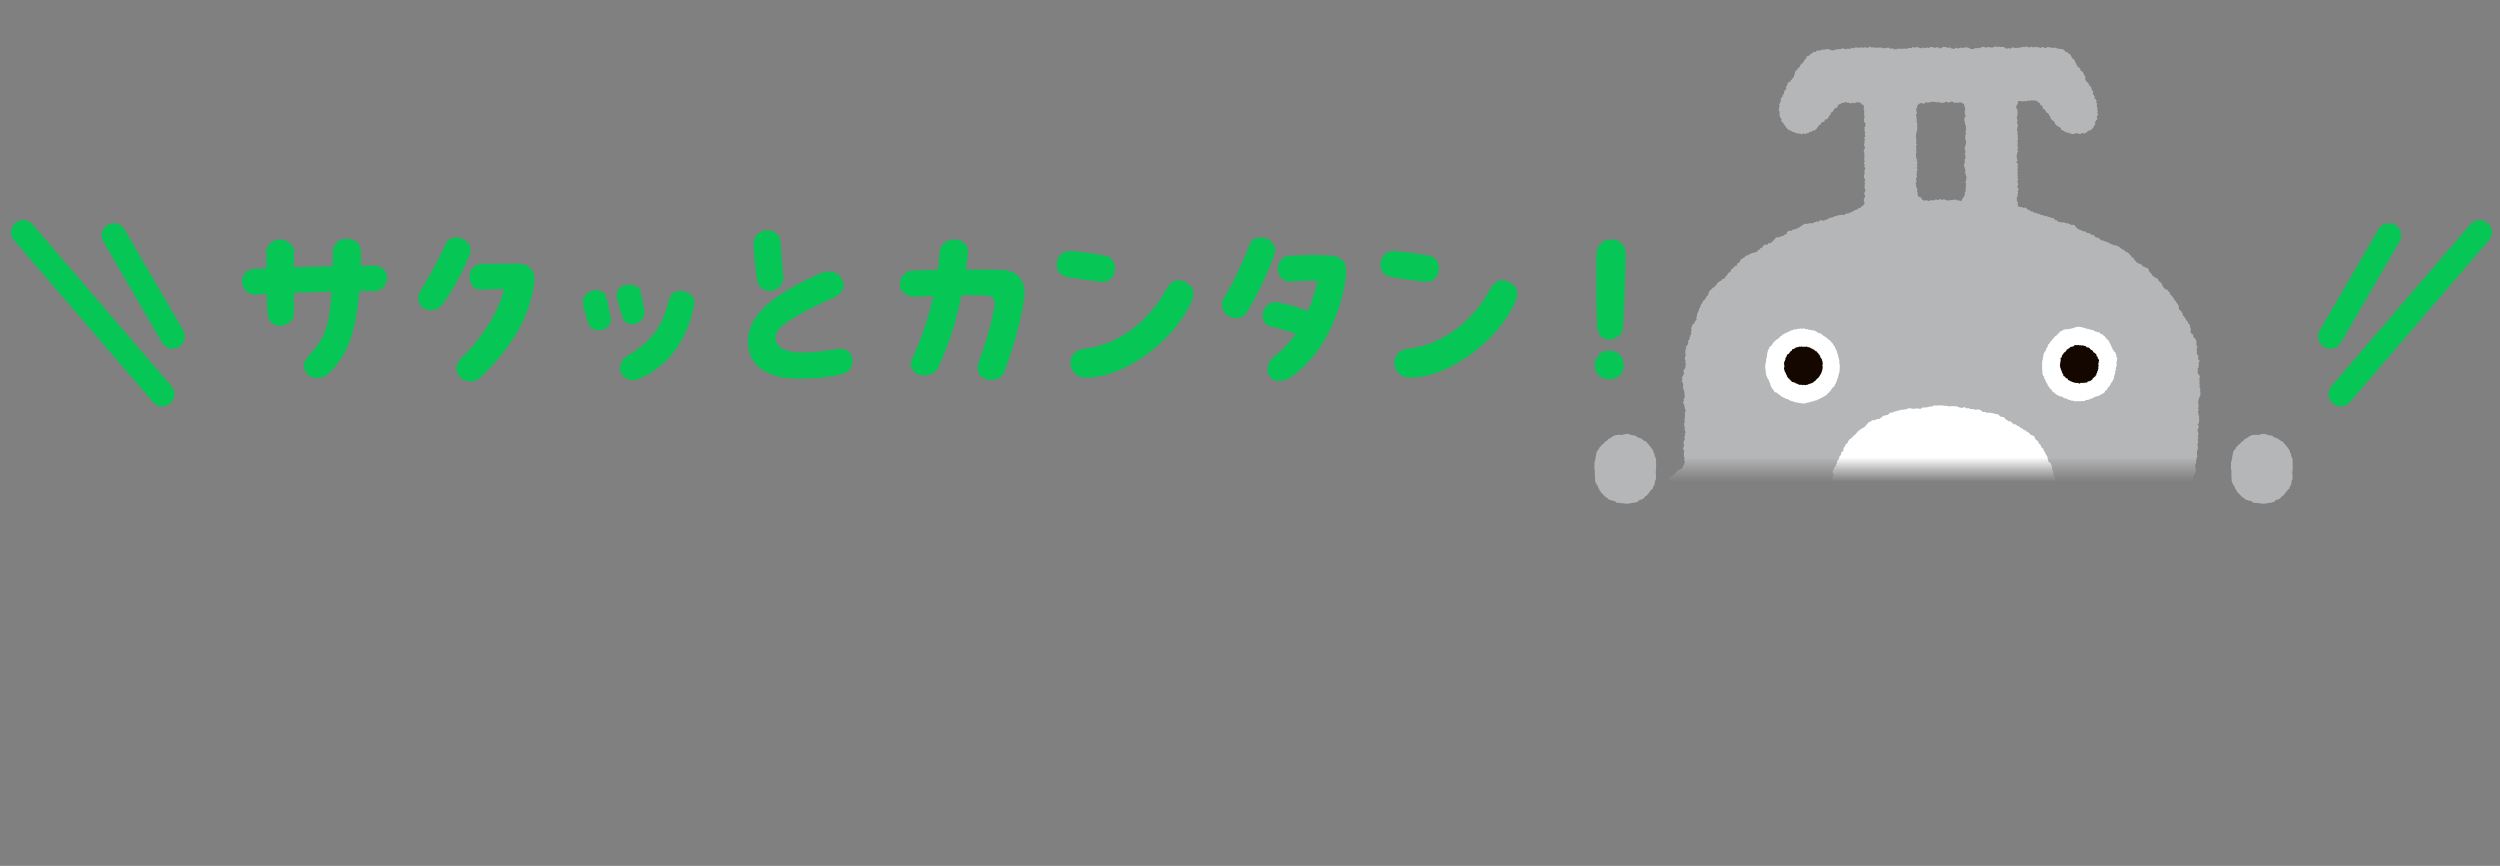 <svg width="205" height="71" viewBox="0 0 205 71" fill="none" xmlns="http://www.w3.org/2000/svg"><rect x="0" y="0" width="205" height="71" fill="#808080" stroke="none"/><path stroke="#06C755" stroke-width="2" stroke-linecap="round" d="M1.909 19.047l11.396 13.272M9.343 19.302l4.812 8.29"/><path d="M30.721 21.782c.544 0 1.024.416 1.024.976 0 .544-.432 1.104-.96 1.104-.448 0-.896 0-1.328.016l-.096 1.008c-.304 2.608-.976 4.432-2.512 5.824a1.271 1.271 0 01-.816.288c-.384 0-.768-.16-.928-.432-.288-.496-.224-.896.16-1.328 1.056-1.184 1.616-2 1.824-4.144.032-.336.064-.736.08-1.184l-3.072.096c0 .608 0 1.136.016 1.648.016.576-.544 1.056-1.152 1.056-.56 0-.992-.4-1.024-.992a52.456 52.456 0 01-.064-1.616l-1.008.048c-.512.032-1.024-.48-1.024-1.104 0-.528.448-.96.96-.992l1.04-.048v-1.328c0-.56.528-1.04 1.104-1.04.608 0 1.168.48 1.168 1.04 0 .448-.016.864-.016 1.248 1.056-.048 2.112-.064 3.168-.096.016-.368.016-.768.032-1.168.016-.608.432-1.088 1.136-1.088.592 0 1.168.416 1.168.976 0 .416 0 .832-.016 1.248.368-.016.752-.016 1.136-.016zm5.792-1.712c.144-.416.512-.592.896-.592.688 0 1.44.592 1.088 1.472-.32.816-1.264 2.752-2.256 4.064-.32.416-1.088.576-1.536.24a.964.964 0 01-.4-.8c0-.224.064-.448.192-.64.8-1.296 1.648-2.88 2.016-3.744zm6.144 1.568c.576.016 1.168.384 1.168 1.264 0 .096 0 .208-.016.32-.32 2.336-1.44 4.896-4.464 7.776-.176.176-.464.272-.752.272-.384 0-.784-.16-.992-.496-.288-.464-.192-.976.192-1.36 2.016-2.032 3.056-3.872 3.552-5.712-.592 0-1.12.032-1.808.048-.656.016-1.024-.368-1.024-1.12 0-.544.416-.992 1.024-.992 1.136 0 1.984-.032 3.12 0zm9.536 4.88c-.48.144-.928.096-1.152-.544-.24-.672-.32-1.024-.432-1.504-.128-.528.144-.96.592-1.072.128-.032.256-.048.384-.048.432 0 .864.16.928.528.112.528.208.928.32 1.52.096.48-.176.976-.64 1.12zm-2.752.512c-.544.144-1.04-.016-1.2-.528a19.06 19.06 0 01-.432-1.52c-.016-.064-.016-.144-.016-.208 0-.432.304-.784.72-.928.48-.144 1.072-.016 1.216.56.144.608.192.944.352 1.6.112.48-.256.928-.64 1.024zm2.848 4.08a.814.814 0 01-.352.064c-.368 0-.8-.192-.992-.544-.256-.464 0-1.152.464-1.424 2.416-1.44 2.912-2.704 3.472-4.672.144-.496.48-.736 1.152-.656.48.064.912.464.912.928 0 .048 0 .096-.016.144-.48 2.448-1.696 4.928-4.64 6.16zm9.76-8.32c-.096-.736-.24-1.984-.256-2.784 0-.736.576-1.12 1.152-1.12.512 0 1.04.336 1.072 1.024.048.88.128 1.856.208 2.688.08.768-.512 1.248-1.088 1.264-.496 0-.992-.32-1.088-1.072zm3.056 8.256c-2.192-.08-3.776-1.056-3.776-3.056 0-2.512 2.928-4.24 5.952-5.568.736-.304 1.312-.192 1.712.384.416.608.096 1.28-.576 1.568-2.064.912-3.76 1.872-4.336 2.4-.336.304-.48.656-.48.976 0 .576.608 1.072 1.744 1.136.88.048 1.84-.016 3.232-.256.768-.144 1.184.24 1.296.704.016.096.032.192.032.288 0 .448-.256.88-.848 1.056-1.04.272-2.304.368-3.44.368h-.512zm17.024-8.912c1.168.032 1.888.688 1.888 1.92 0 .128-.016.272-.032.416-.32 2.208-1.024 4.336-1.584 5.92-.16.464-.576.768-1.088.768-.192 0-.4-.032-.608-.128-.576-.24-.656-.88-.384-1.568.544-1.392.992-2.992 1.216-4.304.096-.576-.048-.912-.72-.928-.656-.016-1.312-.016-1.984-.016-.496 2.544-1.136 4.224-1.888 5.904-.24.56-.976.784-1.552.624-.56-.16-.848-.8-.64-1.216.8-1.76 1.392-3.488 1.776-5.248l-1.552.048c-.608.016-1.184-.432-1.184-.96 0-.736.528-1.168 1.056-1.184l2.048-.048c.064-.464.112-.928.144-1.408.048-.656.528-1.088 1.2-1.088.64 0 1.216.4 1.12 1.2-.048.448-.112.864-.16 1.264 1.008 0 1.984.016 2.928.032zm7.968.96c-.816-.096-1.856-.272-2.336-.336-.688-.08-1.104-.4-1.104-1.008 0-.704.384-1.152 1.088-1.152.528 0 2.064.208 2.864.368.624.112.912.672.784 1.328-.112.56-.528.896-1.296.8zm-1.024 7.872c-.8 0-1.2-.496-1.28-1.056-.112-.736.464-1.248 1.088-1.312 2.848-.304 5.296-2.256 6.688-4.768.464-.832.992-1.088 1.76-.624.336.208.528.496.528.864 0 .192-.048.4-.144.624-1.264 3.024-5.328 6.272-8.64 6.272zm14.768-11.408c.528.176.848.736.672 1.264a25.388 25.388 0 01-2.32 4.864c-.16.256-.48.4-.8.4a1.24 1.24 0 01-.8-.272 1.101 1.101 0 01-.384-.832c0-.208.064-.432.192-.64.752-1.136 1.536-2.96 2.08-4.304.16-.4.464-.56.848-.56.16 0 .336.032.512.08zm5.2 1.392c.88.048 1.344.496 1.344 1.216 0 .688-.112 1.232-.32 2.08-.592 2.448-1.952 5.152-4.24 6.688a1.609 1.609 0 01-.928.304c-.32 0-.608-.112-.768-.352-.336-.448-.224-1.12.304-1.616a8.505 8.505 0 001.824-1.904c-.768-.256-1.248-.4-2.048-.608-.48-.128-.672-.48-.672-.864 0-.608.544-1.264 1.248-1.104 1.024.224 1.68.416 2.48.704.304-.752.56-1.568.784-2.464a26.25 26.25 0 00-2.208.048c-.704.032-1.056-.512-1.056-1.056 0-.48.288-.976.896-1.024 1.392-.128 2.336-.096 3.36-.048zm7.616 2.144c-.816-.096-1.856-.272-2.336-.336-.688-.08-1.104-.4-1.104-1.008 0-.704.384-1.152 1.088-1.152.528 0 2.064.208 2.864.368.624.112.912.672.784 1.328-.112.56-.528.896-1.296.8zm-1.024 7.872c-.8 0-1.2-.496-1.28-1.056-.112-.736.464-1.248 1.088-1.312 2.848-.304 5.296-2.256 6.688-4.768.464-.832.992-1.088 1.76-.624.336.208.528.496.528.864 0 .192-.048.4-.144.624-1.264 3.024-5.328 6.272-8.64 6.272zm17.44-4.016c-.032.496-.592.896-1.136.896-.464 0-.928-.32-.976-1.152-.064-1.264-.096-4.912-.032-5.968.048-.72.624-1.088 1.184-1.088.592 0 1.168.384 1.184 1.12 0 1.344-.128 4.928-.224 6.192zm-1.104 4.144c-.864 0-1.2-.608-1.2-1.136 0-.688.496-1.2 1.2-1.2.752 0 1.168.512 1.168 1.2 0 .672-.4 1.136-1.168 1.136z" fill="#06C755"/><path stroke="#06C755" stroke-width="2" stroke-linecap="round" d="M203.333 19.047l-11.395 13.272m3.962-13.017l-4.813 8.29"/><g clip-path="url(#clip0_796_27048)"><mask id="a" style="mask-type:luminance" maskUnits="userSpaceOnUse" x="130" y="0" width="58" height="39"><path d="M188 .073h-57.636v38.37H188V.073z" fill="#fff"/></mask><g mask="url(#a)"><path d="M140.808 36.212l-.212-.131-.241-.082-.214-.116-.221-.114-.222-.122-.243-.069-.255.042-.258.013-.205.148-.081.219-.039.229.005.233-.055.225-.076.222-.035.23-.047.225-.061.226-.024.236-.164.178-.131.166-.108.248-.237.104-.198.148-.149.202-.215.129-.202.141-.116.243-.217.124-.214.125-.21.136-.206.138-.12.237-.267.067-.136.22-.208.132-.199.145-.121.237-.184.163-.19.159-.182.163-.214.132-.238.102-.2.146-.106.25-.152.2-.246.098-.183.166-.14.209-.263.084-.165.184-.133.219-.208.141-.153.199-.224.126-.142.201-.162.183-.079.252-.147.19-.185.163-.092.232-.178.172-.215.155-.038.26-.186.181.003.268-.183.192-.032.25-.089.232.064.256-.043.237.024.24.067.231.037.235.106.213-.013.263.094.231.134.208.206.146.157.194.266.047.21.11.2.13.188.179.246.046.247.06.244-.082.255.037.239-.074.208-.167.257.006.225-.107.248-.036.244-.053.219-.117.209-.137.244-.058.203-.147.205-.142.232-.088.238-.076.178-.186.255-.056.227-.1.206-.137.201-.14.172-.195.243-.072.204-.142.239-.085.174-.182.188-.164.198-.142.227-.11.168-.222.227-.149.252-.117.233-.143.205-.114.215.127.091.226.117.206.091.214.136.194.134.198.096.215.151.176.183.126.162.213.262.029.198-.183.205-.114.206-.12.15-.188.207-.135.084-.237.211-.139.104-.22.101-.22.154-.184.096-.22.167-.188.094-.222.073-.228.071-.23.122-.212.047-.237.027-.242.108-.22-.001-.245.076-.23.038-.236v-.24l.153-.223-.048-.247-.001-.24.024-.238-.003-.24-.052-.237.026-.241-.006-.242-.076-.228-.043-.234-.047-.234.007-.246-.146-.208.029-.26-.142-.206-.118-.208-.093-.221-.145-.192-.051-.24-.187-.17-.013-.263-.096-.227-.245-.125-.14-.188-.111-.215-.082-.24-.259-.095-.08-.248-.133-.206-.208-.132-.17-.169-.196-.14-.173-.166z" fill="#B5B6B7"/><path d="M180.334 34.171l-.044-.11-.004-.115-.034-.113-.016-.118.075-.123-.092-.114.076-.118-.025-.128.003-.12-.018-.126.007-.124.03-.118.031-.116.062-.115.038-.117.02-.123-.024-.134-.009-.132.022-.134-.08-.13.026-.134-.009-.126-.028-.128.041-.126-.047-.128.043-.127.007-.137-.078-.115-.085-.112-.022-.132.047-.138-.056-.123.103-.1-.018-.13.044-.114-.052-.116.098-.113-.034-.119-.11-.092.05-.144-.023-.12-.065-.111-.065-.125.028-.133-.015-.131.01-.132.055-.13-.098-.11.007-.135.001-.135-.025-.128-.056-.122-.129-.08-.04-.13-.025-.14-.133-.076-.087-.111.033-.15-.002-.131-.055-.124-.001-.132-.069-.111-.087-.086-.04-.14-.106-.086-.056-.127-.077-.107-.071-.1-.097-.091-.003-.146-.081-.1-.051-.116-.121-.08-.075-.105.023-.152-.053-.118-.061-.112-.09-.098-.044-.122-.111-.089-.059-.115-.071-.1-.056-.11-.094-.092-.106-.076-.008-.168-.135-.054-.05-.13-.135-.043-.112-.072-.082-.097-.079-.106-.046-.122-.04-.126-.134-.076-.084-.103-.067-.097-.061-.119-.148-.015-.086-.108-.127-.044-.071-.122-.077-.102-.103-.087-.063-.116-.043-.13-.088-.11-.139-.035-.114-.067-.131-.03-.078-.132-.111-.058-.12-.05-.134-.04-.087-.091-.084-.104-.103-.078-.036-.143-.15-.047-.057-.124-.1-.09-.081-.104-.096-.088-.127-.035-.104-.083-.094-.095-.126-.038-.099-.082-.103-.08-.103-.073-.123-.053-.125-.043-.138-.001-.113-.072-.13-.026-.108-.093-.125-.038-.117-.048-.125-.035-.113-.065-.133-.017-.117-.06-.098-.086-.095-.091h-.147l-.121-.05-.066-.147-.131-.026-.136-.012-.079-.128-.142-.004-.125-.033-.097-.102-.13-.015-.133-.01-.105-.093-.124-.035-.123-.04-.092-.083-.088-.089-.073-.108-.1-.09-.162.043-.118-.063-.121-.058-.128-.04-.141.005-.107-.084-.134.022-.127-.015-.122-.025-.135-.02-.069-.131-.136.008-.08-.09-.08-.097-.138.011-.095-.062-.123-.021-.126-.035-.113-.081-.147.059-.105-.12-.147.022-.119-.08-.128-.045-.139-.012-.089-.087-.142.024-.079-.108-.135.01-.093-.077-.1-.063-.121-.021-.073-.122-.118-.051-.148.043-.107-.094-.135.018-.125-.03-.074-.101-.008-.126.016-.134-.096-.127.007-.13-.02-.128.065-.03.003-.03.005-.119.02-.12.025-.118-.034-.125.072-.123-.023-.113-.1-.112.076-.118.014-.12-.038-.12-.034-.121.102-.117-.089-.124.028-.12-.021-.118.035-.136-.051-.107.062-.11-.079-.108.071-.112-.034-.132.02-.142-.022-.133-.096-.04-.002-.055.113-.116-.058-.13-.016-.124-.028-.122.056-.09-.017-.1.041-.104.065-.108-.093-.119.102-.108-.067-.112.012-.12-.023-.118.053-.125-.071-.119.071-.123-.02-.121.003-.12-.003-.123-.031-.119.023-.122-.054-.116-.003-.117.041-.115-.007-.12.054-.123-.076-.115-.011-.11.044-.11-.028-.108-.019-.113-.027-.106.079-.104-.023-.107.02-.134-.002-.134-.033-.134-.075-.127-.001-.136.07-.125.073-.114-.025-.157.148-.028.18.017.107.006.104-.015.109.004h.114l.119-.06.137.035.125-.059.13.028h.13l.127.024.109.074.089.074.114.066.024.14.143.052.051.103.003.142.146.039.051.103.07.092.062.1.121.046.053.114.045.095.089.066-.003.138.085.086.084.08.106.067.062.096.043.119.08.085.078.088.116.045.087.065.096.057.033.13.105.043.104.065.104.057.1.072h.126l.112.046.114.039.117.034.12.015.121-.044.12-.049.115.037.119.03.125.015.114-.103.134.073.115-.052.119-.035.081-.111.104-.058.142-.004.076-.099.097-.08.078-.093.023-.125.123-.078-.039-.148.049-.113.051-.112.118-.095-.073-.146.041-.118.092-.112-.092-.13.05-.123-.045-.12.012-.125-.025-.12-.04-.117.048-.14-.079-.106.024-.138-.061-.113-.12-.084.047-.157-.093-.093-.075-.102.03-.13-.024-.119-.11-.085V7.25l-.038-.117-.098-.083-.084-.085-.017-.126-.103-.076-.078-.084-.077-.105-.037-.14.035-.147-.082-.1-.068-.104-.037-.124-.074-.103-.139-.051-.019-.143-.066-.107-.138-.04-.054-.116-.061-.098-.043-.115-.055-.108-.057-.108-.059-.103-.118-.065-.052-.108-.066-.105-.053-.117-.115-.054-.082-.091-.093-.08-.143-.004-.054-.145-.113-.052-.131-.011-.117-.03-.123-.01-.117-.02-.111-.065h-.123l-.122.032-.12-.047-.124-.005-.121-.025-.112.014-.103.054-.109.02-.084-.094-.098-.01-.114.083-.108-.03-.113-.04-.111.014-.109-.056-.12.083-.101-.041-.121-.043-.125.078-.123-.021-.122-.086-.109.096-.115-.086-.099.09-.121-.043-.136.08-.138-.032-.125.064-.125-.04-.127-.022-.129-.002-.109.076-.028.046-.103-.084-.128.06-.112-.022-.157-.114-.141-.008-.142.008-.137-.04-.116.064-.113-.091-.113.034-.111.054-.109.027-.117-.02-.114-.01-.117-.032-.116.065-.118-.032-.12-.027-.119-.006-.107.065-.109.046-.122-.027-.111.03-.119-.015-.115.083-.116-.003-.126-.024-.008.027-.104-.078-.114-.052-.127-.016-.125.018-.124.02-.119.013-.123-.029-.118.061-.122.006-.127-.071-.115.1-.119.02-.014-.046-.119.004-.107-.096-.133.046-.122-.032-.123-.03-.127-.014-.125.016-.123.094-.139.003-.128-.1-.143.028-.139.052-.118-.083-.116-.005-.109.017-.125.073-.127-.063-.126.074-.127-.033-.118-.027-.109.08-.115-.048-.111-.027-.119-.057-.124.052-.121.005-.126-.045-.109.11-.13-.038-.114.024-.122.05-.123-.009-.123-.011-.133.041-.143-.044-.136.043-.103-.053-.085.087-.069-.024-.125.026-.099-.11-.13.058-.113-.037-.109-.067-.12.018-.12.038-.114-.027-.112.048-.131-.088-.142.015-.121-.004-.134.01-.133.008-.124-.064-.109.064-.101-.073-.114-.016-.118.102-.113-.02-.115-.058-.111.08-.114-.06-.115.023-.109.013-.127-.002-.125-.003-.141-.004-.131.072-.148-.068-.095.108-.111-.004-.049-.024-.033-.007-.114.04-.11.017-.108-.054-.14-.015-.135.069-.139-.018-.113.05-.12-.027-.137.074-.146.021-.152-.041-.121-.035-.119-.051-.13.032-.125.03-.123-.005-.123.02-.114.056-.122.01-.138-.027-.088.12-.13.013-.126.026-.079.111-.13.025-.062.126-.126.041-.123.054-.018.15-.108.072-.067.105-.048.114-.095.088-.052.06-.095.078-.049.128-.075.104-.118.065-.036.132-.133.07-.046.123-.026.128-.048.12-.021.133-.101.089-.068.116-.103.083-.046.12-.155.04-.053.114-.014.136-.11.084.027.146-.035.115-.12.09-.031.115.008.138-.126.066.018.145-.103.084-.06.103-.001.126-.021.119-.043.11-.08.11.069.129-.078.113.017.121-.043.12.084.116-.003.122v.129l.014.124.049.117.096.1-.021.145.05.116.139.067.012.141.116.073.053.119.082.097.093.089.097.084.138.016.091.085.116.042.122.021.103.079.123.007.119.02.123.01.12.071.114-.113.129.086.107-.07.122-.01.106-.05.087-.093.144.021.075-.109.144.005.095-.072.086-.087.07-.1.061-.103.079-.09.115-.052.053-.131.105-.069.143-.023.042-.143.064-.057.044.018.129-.057.064-.13.063-.121.109-.097.008-.152.132-.026.061-.105.063-.102.067-.094.084-.067.095.004.06-.104.03-.122.091-.07.129-.003.069-.12.129.023.096-.061.107-.004.104.024.125-.004.121.052.124.025.121-.066.132.057.056-.023.142-.063.144.002.086.02.093.023.084.132.143.06.037.121-.019.13.008.123.039.128-.011.125.014.121-.017.118.055.117-.088.129.033.118-.008.137.122.128-.005.126-.019.118-.084.118.053.12-.056.117.101.123-.055.119.019.12.034.124-.118.113.099.129-.067.116.024.108-.024.11-.037.113.061.106.028.154-.095.15.004.137.053.138-.013.11.005.108-.005.11-.009.109.002.123.046.117-.097.134.096.107-.038.134.038.117.054.055-.066.123-.024.131.028.151-.044.147-.017.113-.014.11.113.11-.009.11-.054.118.06.117-.043.12.004.116-.016.107.044.102.035.1-.02.111-.05.1-.038.126.081.117.003.109-.065.107-.05.105.022.143.058.154-.065.132-.097.103-.127.069-.073.11-.145-.004-.079.12-.141.01.012.019-.104.035-.099.054-.094.066-.098.06-.118.005-.106.085-.135-.011-.118.054-.109.082-.139-.014-.118-.014-.113.043-.124-.024-.099.119-.127-.058-.101.09-.101.037-.114.03-.124.009-.097.068-.103.06-.125.032-.115.06-.124.031-.149-.059-.123.028-.101.128-.147-.063-.112.077-.126.03-.113.08-.14-.038-.128.026-.124.046-.136-.018-.134.027-.115.075-.107.075-.114.059-.101.084-.116.049-.102.04-.1.07-.127-.026-.099.08-.102.068-.129-.032-.123.045-.093.084-.027.157-.145.024-.08.095-.122.046-.132.01-.11.09-.139-.007-.139.01-.074.12-.102.086-.082.104-.098.086-.106.082-.147-.01-.084.131-.145-.011-.125.032-.103.09-.061.129-.14.034-.063.122-.139.032-.065.13-.112.054-.113.03-.117.019-.112.032-.103.059-.11.04-.087.088h-.137l-.099.07-.076.113-.109.036-.107.076-.11.077-.023.152-.11.078-.123.065-.017.159-.146.033-.089.094-.083.095-.125.061-.052.124-.052.122-.126.06-.092.09-.034.139-.139.043-.029.149-.099.078-.151.03-.062.119-.119.049-.115.067-.094.093-.069.125-.095.087-.082.093-.116.07-.093.092-.093.088-.1.089-.053.12-.045.123-.039.126-.116.08-.044.123-.071.11-.097.087-.089.095-.049.125-.077.102-.049.114-.025.132-.106.093v.142l-.065.104-.043.12-.054.127v.134l-.069.122.044.146-.082.109-.087.095-.036.136-.135.064-.03.133-.053.121-.034.125.046.136-.083.119.061.145-.083.108-.041.12-.031.123-.014.133-.113.095.027.138-.05.115-.023.123-.129.092.034.137-.06.123-.017.13.003.13.016.134.005.129-.066.128v.127l.079.123-.051.131.06.13-.038.128.002.131-.049.119-.07.117-.057.12.068.148-.05.12-.07.118-.07.122.072.138-.084.129.067.119.048.12.016.126-.033.132.022.127.048.12.047.122.013.13-.002.125.03.124-.006.13-.098.108.036.14-.083.12.063.123.039.123.038.122-.005.132.077.12.002.13-.071.12.034.13-.024.123.004.128-.02.12-.011.124.031.125-.067.126.013.125.009.125.059.119-.048.13.066.12.031.128-.08.118.041.136-.089.114.064.141-.026.123-.088.116.009.128.029.126.001.129-.052.124-.019.128.111.116-.053.132.002.125.01.124-.002.122.065.125-.063.126.079.125-.04.126.027.125.037.121.029.123.047.12.027.127.054.114.062.114.03.126.002.129.019.128-.007.125-.075.12.029.135-.021.125-.073.126.039.123.022.123.045.123.019.123-.079.132.027.124.023.124-.023.125-.008.126.012.125.043.124-.001.132.083.11.001.131.08.118-.105.132.015.124.016.128.043.122-.027.126-.022.125-.005.131-.024.13-.068.117-.025.136.047.123.032.126.086.114-.018.136.073.12-.031.133-.055.13.06.124.016.129-.024.127-.074.121.032.138-.034.125-.038.128.021.13-.041.128.034.127.049.123-.025.138.122.108-.092.136.103.123-.005.128.016.127-.031.13-.008.13-.081.116.065.14-.005.132-.063.121.034.123.031.123.034.127.031.127.007.133.029.132-.12.118.036.13-.053.125.02.133-.02.11.055.114-.007.112-.055.115.085.11-.05.123.094.11-.02.12-.027.127.043.114-.006.126.074.111-.099.126.024.123-.02.123.095.12.023.13.015.135-.013.138-.004.139.025.116.065.117-.007.119.014.116-.052.136.041.126.002.127.102.115-.023.131-.011.134.127.093-.053.148.082.105.047.116.041.12-.041.147.128.07-.028.139.057.097.072.094.077.086-.005.127.111.089.034.125.022.132.056.114.043.118.074.111.065.117-.016.142.087.11.019.136.076.113.103.084.137.048.066.119.126.07.024.144.019.136.112.083.034.13.128.067.043.137.081.101.133.046.112.073.1.089.052.124.105.094.05.125.011.147.09.106.117.069.113.067.109.075.112.072.112.065.147.023.059.128.065.117.13.05.111.07.097.087.108.071.042.15.167.007.05.15.159-.03.106.086.127.039.101.108.133.01.105.076.098.09.083.109.135.052.09.085.117.042.083.125.12.049.13.025.135.02.114.056.112.071.123.039.102.101.142-.007.121.05.095.096.145.006.09.107.141.008.089.114.136.009.122.045.125.037.114.058.117.026.106.097.139-.051.104.12.133-.034h.133l.099.075.119.015.102.065.116.026.086.097.133.005.126.028.114.054.103.08.112.082.136-.008.133-.011.132.016.131-.023.126.013.126-.01.129.015.118.064.138-.032.131.022.106.092.125.05.14.015.108.086.12.05.114.058.139-.034.119.071.127.015.132-.017.125.043.13-.026.132-.006.132.024h.129l.129.017.131-.003.13-.04.134.04.129-.016.135-.012.129.02.12.05.121.05.134.004.106.102.145-.03.121.053.123.046.128-.013.125.013.134.021.135.015.135-.01.122-.041.121-.05.111.028.113.045.118-.023.118.006.114.004h.114l.12-.006.119.006.118.024.115.026.126-.035.079.108.103.046.138-.048.08.11.114-.008.131.032.123-.064.135.012.137.026.121-.112.121.11.135-.026.121.054.133-.002.136-.06.125-.002.13.084.129-.013.129.026.126-.097.122.069.109-.072.123.028.111-.056.114-.05h.118l.118-.019.122.103.116-.023.119.02.117-.068.123.065.129.003.129-.029.13-.043.123.082.126.007.136-.06.127.03.12.084.128.008h.13l.134-.025.123.07.127.016.133-.05.136.037.126-.032.124-.041.125-.035.13.013.123-.009.13.002.126.03.136-.023.123-.029.138.061.113-.093.142.04.127-.033.114-.078.125-.052.128-.009.139.074.121-.045.128.008.126.003.13-.04.128-.034.128.013.126-.017.131.03.121-.052.133.015.125-.037.121-.048.119-.057.138.034.118-.063.138.02.12-.018.122.022.134-.008.131.032.143-.06.124.065.125-.04.128.005.128-.024.127-.019.135.045.121-.037.13-.038.125-.033.128-.028.137.06.106-.052.096-.058.111-.037.089-.073.101-.054.075-.102.128-.045.132.028.132.035.121-.1.13-.002.132.034.132.06.13-.033.13-.016.133-.004.126-.017.082-.124.142.033.089-.108.117-.039.109-.048.111-.01.127.063.104-.072.109-.03.117.002.131-.013.085-.127.15.039.086-.125.144.019.105-.071.133-.005.105-.078.109-.064.111-.066.128.061.101-.086.109-.04.112-.02.118.019.118-.002.122-.048.075-.13.159.025.115-.06.078-.131.111-.052.143-.002.097-.084.122-.039.098-.084.103-.076.136-.01.117-.05.096-.1.093-.095.121-.05h.148l.092-.104.114-.064.133-.03.086-.119.127-.033.124-.036.14-.01.132-.047.063-.133.072-.11.101-.083.141-.038.047-.143.14-.02.101-.082.13-.036.067-.134.089-.085.099-.075.083-.1.047-.127.096-.091.109-.081.112-.06.081-.102.11-.068.061-.132.167-.008.04-.135.018-.137.083-.1.065-.112.066-.115.073-.108.155-.027.074-.108.036-.139.079-.093.076-.095.114-.078.089-.093.054-.116.029-.132.062-.123.092-.095.155-.032.047-.139.102-.082.084-.095-.039-.114-.005-.117.039-.104.002-.112.06-.097-.007-.132.07-.098.043-.112.121-.069.079-.106-.084-.139.027-.108.044-.105.03-.11.086-.097-.055-.13.058-.12.066-.11.049-.12.064-.117.129-.085.032-.13.001-.13-.007-.134.083-.113-.023-.136-.019-.123.101-.123-.082-.132-.001-.127-.007-.132.057-.119-.026-.134.041-.125-.021-.13.034-.125.093-.117-.036-.133.008-.132-.017-.135.041-.114.017-.119v-.094l.027-.132.011-.082.008-.113-.048-.108.01-.136.029-.128.009-.13-.028-.133.053-.127.003-.102.015-.113.005-.111.009-.121.033-.092.012-.111.005-.133-.063-.123.01-.133-.041-.127-.002-.132.044-.127-.066-.14.113-.118-.012-.132-.014-.134-.12-.132-.025-.127-.064-.126.027-.134-.025-.13-.032-.126-.017-.13-.037-.13.081-.137-.022-.129-.062-.125.003-.13.013-.129.013-.13.026-.134-.117-.114-.042-.125.024-.143-.051-.123-.062-.127.026-.135.05-.127.022-.132-.033-.13.021-.13-.06-.133.08-.119-.019-.132.012-.13.067-.123-.06-.125.01-.127.047-.127-.065-.126.026-.13-.031-.125v-.127l.025-.126.022-.127-.032-.127.065-.124.033-.125.013-.128-.075-.131-.003-.126.092-.125.008-.127-.088-.126.089-.13-.018-.12.04-.117.04-.123.014-.134.098-.1.04-.133-.008-.134-.06-.13.031-.127-.029-.13.078-.124.008-.11-.026-.12.069-.102-.008-.119.076-.11-.06-.123.017-.123.002-.114v-.108l.058-.094.003-.114.013-.108-.044-.113.014-.111.047-.11-.013-.114-.04-.11.076-.129-.064-.125.046-.132.021-.128-.037-.124-.034-.128.017-.128.06-.123.022-.125-.099-.138.117-.112v-.126l.019-.123-.023-.131.019-.123zm-23.192-21.738l-.019-.118.018-.113-.02-.113-.006-.117.077-.122-.09-.108.051-.124-.024-.119v-.119l-.021-.153-.001-.123.017-.123.018-.124.05-.122.023-.123.007-.123-.018-.124-.002-.125.025-.124-.074-.126.033-.123-.011-.113-.037-.11.029-.115-.06-.088.032-.1.045-.002-.016-.176-.042-.137.019-.134.089-.123-.05-.138.118-.03.031-.099.106-.005.101-.07.159.08.149-.043.085-.097.127.056.1-.017.16-.035.095-.045.115.038.114-.015.117.012.112.047.122-.044.111.049.118.025.118-.011.105-.024.119-.063.114.035.115.054.151-.086.145-.004.136.067.112.025.112-.028.114.028.119-.04h.115l.103.081.116.022.047.106.025.113.03.12.044.123-.066.129.018.124-.016.124.071.097.012.095-.096.127-.006.135.004.133.048.132v.14l.074.135-.004.135.012.135-.036.174.011.122.03.121-.104.126.067.12-.058.123.065.12.03.121-.011.124-.022.123-.057.17-.049.115.062.13.014.12.009.115-.066.121.076.11-.031.106.041.1-.077.097-.011.1.018.116-.026.113-.044.118.006.12.051.11.015.114.058.106-.048.142.03.122.046.17.055.114-.017.11-.027.114.005.11-.07.114.081.113-.04.114.016.095-.003.096-.028.16.017.1-.038.095-.052.103.011.116-.033.107-.029.087-.074.059-.058.09-.042.1-.068.113-.135-.054-.136-.004-.125-.073-.132.006-.13.012-.127.029-.13-.006-.133.046-.122-.022-.12-.047-.118-.05-.13.052-.042.018-.14-.083-.129.049-.104.05-.103-.08-.119.064-.115.044-.132-.048-.119.043-.122.047-.126-.064h-.126l-.133.035-.088-.057-.081-.058-.034-.098-.06-.075-.163-.033-.081-.114-.004-.114-.011-.11-.056-.108.049-.14-.067-.127-.036-.149-.028-.148-.012-.139.082-.132-.071-.146.044-.145.059-.096-.059-.114.021-.097.009-.125.013-.124.054-.122-.092-.116.092-.113-.067-.114.04-.115v-.137l-.045-.13.021-.142-.099-.09.043-.115-.05-.13.041-.125.016-.129z" fill="#B5B6B7"/><path fill-rule="evenodd" clip-rule="evenodd" d="M168.742 27.386l.053-.03v-.054a.922.922 0 00.081-.023c.018-.037.038-.074.054-.11.044-.007.088-.018.135-.027v-.026h.054a.777.777 0 01.026-.054h.054v-.026c.107-.02.215-.037.324-.056v.028h.106l.001-.028h.079v-.026c.055-.002.108-.002.162-.002.002-.007 0-.017 0-.024.063-.01.126-.02.191-.028-.003-.008-.003-.016-.003-.028h.054c.002-.007.002-.017.002-.026l.08-.002v-.025c.043-.002.089-.002.133 0v-.03c.126.012.253.02.379.028v.027h.052l-.001.027h.163v.025h.055v.028h.081v.026l.242.027c-.003.01-.003.018-.003.026h.058c-.002.008 0 .016 0 .027h.106v.024h.188c.019.026.036.056.056.081h.05v.027h.057v.027l.106-.001v.025h.057a.04.04 0 000 .027h.131c0 .01 0 .019.002.027h.054c.026.035.052.07.081.106.017.002.035 0 .051.002.002.008 0 .016 0 .024h.057l-.001.028h.079c.006.002.031.04.055.054a.473.473 0 01.002.053c.133.036.196.168.269.268l.162.132v.079c.01 0 .018.002.026 0l.028.08a.562.562 0 01.056.028v.08c.007 0 .016.003.025 0v.052h.025c.021.054.038.106.057.161h.027v.079h.027c.008.036.018.07.027.106h.028v.056l.052.025c.01.035.019.072.027.108.046.033.092.07.135.107l.082.239h.027c-.01.045-.018.089-.026.134.01 0 .018 0 .026-.002v.054a.69.69 0 00.055.028c-.027.15-.052.303-.08.456.012-.002.017 0 .028 0l.001.24c-.017.006-.037.017-.055.024v.081a.08.08 0 00-.026 0c-.027.083.039.137.026.188h-.026v.054h-.027c-.01.09-.017.178-.025.265l-.028.001c.002.02.002.037.002.053a.061.061 0 01-.027 0c0 .037 0 .071-.002.107h-.026v.16c-.008 0-.017.002-.026 0v.08c-.009.002-.02 0-.028 0v.082h-.026v.054c-.017.008-.036.02-.053.025l-.027.108-.081.053v.054l-.054.054v.053h-.027c0 .018.002.035 0 .055h-.025v.052l-.028.002-.054.08h-.054c-.014.07-.085.231-.133.267-.036.007-.071.018-.109.026-.024.06-.052.126-.08.187a.443.443 0 01-.052.002c-.01.017-.018.036-.027.052-.054.019-.108.035-.161.054l-.029.054c-.053.019-.106.035-.158.054-.011.018-.019.036-.029.054-.079.008-.162.019-.242.026v.028c-.053.017-.107.035-.161.05v.031h-.08c-.009.016-.02.035-.027.052-.018.002-.035 0-.054.002v.027c-.037-.002-.073-.002-.107-.002v.027c-.036.01-.073.018-.108.029v.025c-.09.01-.179.018-.27.029v.025h-.053c-.01.017-.017.037-.026.055-.287.009-.575.017-.862.028v-.028c-.018.003-.036 0-.053.003l-.001-.027h-.216v-.026a1.668 1.668 0 00-.109-.028v-.026h-.16l-.053-.081c-.089-.014-.18-.035-.27-.05v-.029a.478.478 0 01-.053.002l-.055-.08c-.018-.002-.035 0-.053-.002-.002-.01-.002-.017-.002-.027l-.16.001-.002-.024a2.945 2.945 0 00-.161-.054v-.029c-.036-.01-.071-.016-.108-.024-.018-.027-.034-.055-.054-.08h-.053a2.357 2.357 0 01-.082-.109c-.034-.008-.071-.014-.106-.026v-.026a.91.91 0 01-.055-.026v-.052h-.027v-.056a8.821 8.821 0 01-.163-.134v-.05a2.529 2.529 0 00-.108-.08c.002-.018 0-.037.002-.055a1.716 1.716 0 01-.082-.054 3.464 3.464 0 00-.027-.159.752.752 0 00-.053-.026v-.055a.83.83 0 01-.055-.026v-.053h-.027v-.081h-.028l-.027-.133a.882.882 0 01-.079-.055v-.157c-.029-.018-.055-.038-.082-.054l-.029-.135-.027.003v-.215c-.048-.17-.028-.455-.028-.668-.002-.083 0-.161-.002-.243.019-.007.035-.015.054-.023v-.242h.027c.008-.08.019-.16.025-.24h.026v-.109c.009.002.02.002.028 0l.027-.106.108-.08a8.18 8.18 0 01.026-.162h.026l.027-.108c.028-.017.054-.036.083-.052-.003-.045-.003-.09-.003-.133h.027v-.054a4.83 4.83 0 01.134-.107c.01-.035.018-.07.027-.108.046-.033.089-.07.135-.108 0-.016 0-.033-.002-.05l.055-.029v-.052c.008-.002.018 0 .027 0 .07-.085.133-.09.162-.216.131-.034.185-.13.267-.212zm-23.511 4.315c-.009-.002-.02-.002-.03-.002v-.132h-.025v-.054c-.008.002-.02 0-.028 0 0-.036 0-.072-.002-.106h-.025c-.01-.038-.016-.07-.027-.108h-.027a9.077 9.077 0 01-.028-.16.413.413 0 01-.054-.029c0-.016 0-.033-.002-.049-.016-.013-.035-.019-.052-.028l-.027-.134h-.027v-.053l-.028-.001v-.078c-.008-.002-.016 0-.027 0v-.11c-.008.002-.017 0-.026 0l-.001-.291h-.028l-.027-.455h.027v-.16h.026l-.001-.08h.028v-.24l.026-.001-.001-.11c.01.003.019.003.029.003l-.002-.106h.026v-.214c.01-.003.017 0 .027 0v-.134l.027-.002v-.104a.058.058 0 01.025 0c0-.027 0-.054.002-.083l.08-.051c.008-.055.018-.108.025-.16.064-.048.127-.091.189-.136v-.053l.08-.055v-.052c.009 0 .018-.002.027 0v-.081l.082-.027.188-.214.106-.025c.029-.038.053-.075.081-.108.016-.002.035-.002.054-.002l.052-.055c.003-.016 0-.032 0-.05l.056-.029v-.025c.036-.011.07-.02.105-.028.03-.034.056-.07.082-.107l.054-.001.054-.054h.054a.056.056 0 010-.026c.017 0 .036.002.052 0 .003-.008 0-.017 0-.025h.055v-.029h.053c.009-.017.016-.034.028-.054h.106c0-.008.003-.02 0-.025h.054l.028-.054h.054v-.028l.054-.001c0-.006-.002-.015 0-.025.025 0 .053 0 .08.002v-.03l.08.001v-.025c.028 0 .053 0 .083-.002-.002-.01-.002-.018-.002-.029h.054v-.023c.043-.014.05.023.054.023.062-.007.126-.018.188-.023 0-.011-.002-.021 0-.029.081 0 .162-.002.242 0v-.027l.217.025v-.027c.061-.017.148.01.186.026v.027c.073 0 .144.003.217.003v.024c.018-.003.036 0 .053 0v.027h.188v.024c.038 0 .072 0 .108-.002l.002.03h.215a.918.918 0 01.025.052h.055a.857.857 0 01.026.055h.081v.025l.082.026a.8.8 0 00.027.054c.066.03.133-.01.188.026.018.026.038.053.054.08h.08c.046.052.091.106.134.16.057.016.108.035.166.053.034.043.07.09.106.132h.052l.11.134h.054c.024.035.052.07.082.106.018.009.034.02.052.028v.052l.136.108c.017.053.037.105.054.159l.081.054c.027.08.053.159.082.238.017.01.036.02.054.027.007.056.016.107.027.161h.027v.08h.026v.081h.027l.002.08h.027l.026.214.028-.001.001.161h.027v.053a.168.168 0 00.026.001v.32h.028c.033.115.001.662-.024.748h-.03c.002.043 0 .089.002.135h-.026v.05c-.009 0-.019.004-.028.004v.16c-.008 0-.016 0-.025-.002-.002.027 0 .055 0 .081-.01 0-.018-.002-.027 0l-.026.107c-.009-.003-.017 0-.027 0l-.028.187a.076.076 0 01-.026 0c-.011.036-.018.071-.028.108h-.026l.001.08a.423.423 0 00-.054.026l-.027.106c-.107.168-.299.252-.349.483l-.108.026c-.008.037-.019.073-.026.106-.017.002-.034 0-.054.002-.043.054-.089.106-.135.159-.028.01-.052.018-.079.03-.002.017 0 .035 0 .053-.147.03-.26.126-.378.186-.035.01-.07.02-.107.028-.01.018-.016.037-.026.054a2.34 2.34 0 01-.161.026l-.027.054c-.081.019-.161.038-.242.054.002.009 0 .019 0 .027-.02 0-.037.003-.054 0v.027l-.188.001v.026c-.018.003-.036 0-.056.003 0 .008.002.013 0 .024a9.751 9.751 0 01-.321.054v.027h-.08v.028h-.297c0-.007.002-.017 0-.027-.036.01-.07.02-.107.027v-.027c-.081-.009-.163-.014-.243-.026v-.026h-.186v-.026h-.084v-.026h-.052v-.028c-.054-.009-.109-.017-.163-.028v-.023h-.134a.633.633 0 00-.027-.053l-.053-.001c-.01-.018-.019-.037-.029-.053h-.053v-.027c-.063-.01-.126-.018-.187-.026-.011-.017-.018-.035-.028-.054h-.054v-.028c-.02.003-.036.003-.056.003l.001-.028h-.08a.386.386 0 00-.029-.053h-.051l-.055-.053h-.054c-.036-.044-.071-.09-.107-.133-.019.002-.037 0-.055.002-.018-.03-.037-.055-.054-.081h-.054a1.257 1.257 0 01-.054-.081c-.061-.017-.126-.037-.188-.051-.055-.09-.107-.178-.163-.268h-.053c-.02-.08-.046-.115-.08-.186z" fill="#fff"/><path d="M172.042 29.873l.046.06.004.064-.037.064.002.058.016.063-.009.06-.038.058.006.061-.017.059-.049.047.005.07-.031.058-.038.051-.002.067-.013.067-.068.031-.012.07-.064.026-.044.046-.054.038-.042.048-.023.065-.049.044-.058.028-.041.058-.072-.008-.05.056-.073-.018-.06.035-.031.073-.07-.003-.065.003h-.06l-.056.049-.062-.038-.061.013-.062.015-.064-.032-.062.036-.062.044-.07-.024-.054-.028-.06-.017-.062.02-.06-.011-.057-.024-.066.008-.057-.024-.056-.023-.061-.018-.053-.03-.057-.021-.055-.033-.056-.024-.058-.024-.06-.024-.017-.073-.035-.054-.07-.012-.066-.022-.028-.063-.037-.052-.064-.024-.064-.03-.007-.07-.006-.068-.057-.04-.004-.067-.044-.05-.016-.06-.017-.055-.01-.063-.054-.049.014-.07-.046-.051-.006-.063-.026-.058.021-.063-.045-.057.037-.067-.009-.061.02-.06-.003-.063.027-.062.006-.058-.003-.062.005-.063-.014-.073.043-.061.079-.022-.014-.076.015-.062.027-.058.054-.039.036-.05.015-.066.053-.038.051-.034.055-.037.025-.058.054-.04.014-.071.068-.023.053-.032.041-.041.06-.024.039-.056.048-.044.067-.012.067.01.054-.043.065-.004.044-.054.054-.046.068.003.063-.01.068.022.06-.014.062-.008.058.03.068-.016.062.019.06.011.062-.013.062.007.054.024.061.013.068.01.058.034.03.069.068.004.059.014.06.002.055.046.037.042.042.049.041.043.065.023.046.036.054.038.017.071.046.043.045.041.064.02.035.056.056.032.034.06-.015.075.052.046.047.037.005.06.024.065.026.061.053.047.019.067-.024.064-.008.066-.008.062-.006.064-.04.06zm-22.621.117l.045.062.004.063-.033.063.025.065-.044.057.02.067-.047.051.005.065-.04.052-.002.064-.051.047-.01.065-.05.042-.023.06-.034.05-.031.052-.045.045-.038.045-.049.04-.043.046-.055.033-.036.054-.034.054-.06.024-.046.035-.043.049-.051.046-.065.002-.052.037-.053.034-.071-.01-.052.04-.063.01-.051.043-.063.011-.062.003-.058.03-.065-.014-.062-.005-.065-.013-.062.03-.061-.028-.063-.003h-.063l-.061-.003-.069.01-.04-.072-.063-.006-.057-.03-.065-.004-.044-.054-.063-.017-.062-.016-.053-.035-.075.01-.043-.05-.049-.037-.038-.05-.041-.047-.058-.03-.022-.069-.062-.026-.049-.041-.022-.063-.047-.042-.018-.06-.006-.067-.057-.04.001-.068-.043-.051-.019-.057-.036-.054-.017-.057-.027-.058-.006-.064-.027-.059.004-.062.019-.063.005-.058.003-.062.007-.063-.048-.06.016-.064.014-.06-.011-.067.041-.052.027-.058.019-.056.027-.053-.008-.07.017-.063.043-.048.039-.048.005-.066.026-.06.041-.05.06-.028.056-.032.038-.05.025-.06.052-.038.025-.065.079-.01.026-.06.022-.07.065-.027.069-.003.049-.043.057-.024.049-.049.059-.018.064-.016.063.002.059-.025.06-.032.065.024.063-.02.063-.006.061.017h.064l.063.023.062-.04.062.035.065-.03.065.003.052.05.067-.002.063.008.055.027.055.03.046.051.077-.014.038.066.062.018.066.008.027.065.057.03.042.045h.082l.017.076.051.038.047.043.033.054.032.051.058.039.01.065.041.048.01.064.026.058.038.05.057.042v.072l.018.058.019.059.034.057-.015.064.023.063-.008.06-.008.065-.033.06z" fill="#140700"/><path fill-rule="evenodd" clip-rule="evenodd" d="M164.977 34.686c.107.024.106.086.181.115l.148-.007c.032.04.06.08.09.117.06.017.12.034.178.056.031.036.062.074.092.113l.12.025.031.058.06-.002c.02.03.039.059.061.087l.176.054a.563.563 0 01.031.058c.129.08.285.121.334.282.093.02.316.102.357.17 0 .026.002.056.004.085l.028-.001.002.059h.029a.524.524 0 01.002.058l.241.2c.011.046.023.095.033.143l.15.116.065.2.152.115c.018.067.041.135.061.202.022.007.042.019.06.029l.001.058h.032v.058c.011-.002.021 0 .031 0l.001.084h.03l.001.06.029-.001c0 .02 0 .039.002.057.02.012.04.02.06.03.002.018.002.04.002.057l.028-.002.071.38h.029v.059c.061.047.122.092.182.14.022.058.042.12.064.175a.077.077 0 01.028 0l.009.261.028.002.002.087h.031l.003.145.031-.002.003.177c.009 0 .019 0 .031-.003 0 .07.004.137.005.208.008-.002.019-.002.028-.002.001.019.001.039.003.056a.288.288 0 00.059.03l.001.06c.009-.002.021-.002.029-.002.014.087.026.175.038.262 0 0-.046.03-.028.089h.03l.032.116h.031c.01.084.024.173.037.262h-.031c0 .077.004.155.007.232h.028c-.006.098-.013.195-.021.292.012.07.021.137.034.206h-.027c.001.066.001.139.003.204l-.028.003v.056c-.008.002-.019 0-.028.002v.087c-.007.003-.018.003-.028.003l.048.76h-.027c-.02.058-.037.118-.055.177h-.031c.004.068.004.138.008.205l-.03.002.002.115c-.009.002-.02.002-.027.002 0 .028 0 .058.003.089h-.032c-.007.087-.014.174-.023.263a.582.582 0 00-.057.03l.038.35c-.02.01-.038.022-.058.03l.002.06h-.031c.002.02.002.04.002.059h-.029c-.027.08.017.17-.024.237l-.2.18v.056l-.029.002c.002.078.005.156.005.234h-.028l.001.06-.114.091.002.087-.03.001.003.09c-.01-.004-.019 0-.029 0v.057h-.029l.001.09h-.029a.553.553 0 01.002.057.375.375 0 01-.058.03c.003.02.003.042.003.059l-.032.002-.05.263-.059.032.001.06c-.027.021-.058.038-.085.058v.03c-.02 0-.039 0-.06.003-.047.057-.095.12-.141.178-.022.01-.04.022-.057.03v.06c-.123.12-.25.24-.373.362l.002.058c-.021.009-.043.022-.06.03v.057c-.045.043-.095.082-.141.12v.061c-.057.08-.114.157-.169.24-.021 0-.04 0-.059.002-.009.017-.02.037-.028.056-.022.002-.04.002-.06.005l-.027.059h-.062l-.054.09h-.031c0 .03.003.058.005.088-.048.06-.096.119-.143.18h-.058c-.03.043-.059.08-.089.118l-.057.002c-.01.022-.017.041-.028.059-.019.002-.04.002-.059.002-.019.033-.038.058-.055.09-.04.012-.081.024-.119.033l-.172.24c-.077-.008-.154-.017-.234-.024v.028c-.018 0-.038 0-.057.002a.478.478 0 00-.028.059c-.062.021-.118.043-.176.064-.011.02-.019.039-.029.06h-.059l.001.03-.057.001-.059.06h-.058c-.018.03-.039.061-.057.092l-.058.001v.03c-.088.01-.179.023-.266.035l.003.029c-.082.032-.169.023-.235.065-.008.02-.02.04-.029.057-.019.002-.039.002-.058.002l.001.03c-.097.014-.197.025-.293.038v.028c-.031.002-.06.002-.087.002-.002.01 0 .022 0 .029l-.118.033v.03l-.06.001c.002.01.002.017.002.03l-.087.002v.026c-.132.072-.252.089-.288.246-.029.007-.059.02-.087.03v.031c-.03.003-.06 0-.089.003 0 .008.002.017 0 .027-.017.003-.036 0-.058.003a.269.269 0 01.001.03c-.02.002-.039.002-.058.002v.026c-.021.002-.039.002-.058.002v.03c-.198.075-.222-.14-.415-.077.002.01.002.02.002.03l-.088.002c-.003.009 0 .02 0 .028a.95.95 0 01-.118.032l.001.03c-.028 0-.059 0-.087.002 0 .012 0 .02.002.03-.041.009-.08.02-.121.034 0 .008.003.018.003.028l-.089.001v.03a1.37 1.37 0 00-.117.034v.027a9.495 9.495 0 01-.206.007c-.053.015-.272.084-.351.064v-.027l-.15.004c-.065.022-.194.108-.321.066l-.001-.03c-.019.003-.039.003-.059.003v-.028l-.146.004-.002-.028a.655.655 0 00-.353.036l.001.03c-.041.027-.053.016-.116.031-.002.011 0 .022-.002.03l-.089-.027v-.031c-.02.002-.039.002-.059.002v-.025c-.098.001-.197.003-.295.006v-.03l-.588.045v.028l-.06.002c0 .008 0 .02.002.03-.061.02-.169-.008-.207-.026v-.028c-.08-.024-.171.03-.207.035v-.03c-.019.002-.04.002-.058.002-.013-.02-.022-.04-.033-.058-.019.002-.038.002-.058.002v-.029c-.137-.045-.216.081-.292.068 0-.011-.003-.022-.003-.03l-.118-.03v-.027a14.62 14.62 0 00-.296.009v-.03c-.019 0-.038 0-.06.002l-.002-.029c-.087.011-.174.022-.262.037v-.03c-.03 0-.059.003-.09.003a.64.64 0 01-.03-.061c-.021.002-.039.002-.059.002-.011-.017-.021-.037-.032-.056-.127-.009-.256-.014-.384-.02a.325.325 0 00-.031-.056h-.059V48.4c-.07 0-.137.004-.208.004v-.028h-.058v-.027l-.06.001-.001-.03a.69.69 0 00-.087-.025.606.606 0 01-.032-.061 11.87 11.87 0 01-.324.008c-.022-.028-.041-.055-.062-.084-.017.002-.039 0-.058.002 0-.01 0-.019-.002-.03-.078 0-.156.003-.234.006l-.063-.086c-.059-.02-.119-.035-.177-.054l-.002-.03-.09-.026c-.01-.022-.02-.039-.03-.058a45.054 45.054 0 00-.411-.02 1.587 1.587 0 01-.093-.114.547.547 0 00-.059.004c-.01-.024-.021-.04-.032-.058-.019 0-.038 0-.057.002l-.033-.06h-.059l-.001-.027h-.058l-.062-.056-.057.003c-.022-.028-.041-.06-.062-.087a.747.747 0 00-.359-.197v-.057c-.092-.02-.142-.073-.21-.113-.02.002-.039.002-.06.002l-.032-.056-.146-.026-.002-.03-.059.002c-.02-.028-.04-.06-.06-.087-.021 0-.038 0-.06.003-.041-.048-.079-.095-.121-.143-.029.002-.059.002-.088.002 0-.01 0-.017-.003-.029-.028 0-.055 0-.086.003v-.03l-.121-.024v-.033c-.06-.008-.118-.014-.178-.025-.039-.048-.081-.095-.119-.142-.023-.007-.043-.019-.062-.027v-.058l-.061-.028-.002-.058c-.038-.029-.079-.057-.12-.087l-.032-.115-.09-.056c0-.028-.003-.055-.003-.088-.018-.01-.041-.02-.058-.028-.002-.02-.004-.039-.004-.059l-.057-.026c-.042-.049-.08-.097-.123-.145-.021 0-.039.003-.06.003l-.059-.058-.001-.056a2.432 2.432 0 00-.12-.084c-.002-.022-.002-.042-.002-.061l-.062-.026c-.008-.039-.022-.078-.03-.117-.031-.017-.062-.04-.091-.056-.002-.02-.002-.04-.002-.06a.317.317 0 00-.058-.025l-.005-.09c-.008.002-.018 0-.026 0-.003-.02 0-.037-.003-.059-.009 0-.019 0-.029.003l-.002-.089c-.021-.008-.041-.02-.062-.026-.009-.032-.02-.058-.031-.088-.009.002-.02.002-.028.002a3.892 3.892 0 01-.033-.147l-.063-.026-.06-.177c-.032-.017-.063-.037-.091-.054a2.526 2.526 0 01-.002-.086h-.032v-.06h-.029l-.001-.06c-.04-.026-.079-.053-.122-.08v-.06h-.031c0-.049-.002-.1-.003-.146l-.031.001v-.088h-.03l-.006-.204h-.029l-.002-.06c-.01.003-.019.003-.029.003l-.007-.234h-.028a3.457 3.457 0 01-.006-.205l-.031.002-.001-.09c-.01.001-.021.001-.031.003l-.001-.057h-.029a17.39 17.39 0 00-.038-.32h-.03v-.058h-.029c0-.02 0-.04-.003-.059h-.029l.049-.383c-.012 0-.022.003-.03.003l-.002-.086h-.031l-.036-.292c.001-.015.087-.186.084-.208h-.03c-.032-.133-.007-.224-.069-.322-.02-.008-.038-.015-.058-.025 0-.02 0-.04-.003-.056-.008-.003-.018 0-.028 0 .003-.216.008-.432.015-.645l-.034-.001c.006-.194.01-.39.015-.584a.072.072 0 01.03 0l.025-.12h.031c0-.079-.005-.157-.007-.235h.029c.01-.038.017-.079.028-.118h.03c-.003-.039-.003-.076-.004-.12h.03c-.002-.094-.007-.191-.007-.288.01-.003.018 0 .026-.003.008-.04.02-.08.027-.119h.031c.025-.096-.109-.222-.095-.289l.027-.003.027-.116.059-.032a3.77 3.77 0 01.025-.176c.046-.04.096-.08.144-.12l-.002-.088h.027v-.087l.028-.002v-.059h.028c.009-.057.015-.12.023-.178.011.002.022 0 .032 0l-.002-.058.087-.061-.003-.06h.03l-.001-.086.029-.001c.007-.049.018-.097.026-.15a1.83 1.83 0 00.114-.088l.026-.205c.057-.05.113-.102.173-.153.005-.076.014-.155.02-.232l.089-.063c.009-.049.016-.1.026-.145l.029-.001c.033-.048.038-.053.056-.119.019 0 .041-.002.06 0 .019-.03.035-.06.055-.091.009-.002.02-.002.029-.002l.026-.146h.03c.046-.063.096-.122.143-.181h.06c.017-.03.036-.062.054-.09.031-.011.059-.02.088-.032v-.029c.068-.066.192-.212.286-.24v-.06c.029-.022.059-.04.087-.06l.027-.089c.019-.003.039 0 .06-.003.01-.018.018-.038.027-.057h.06c.027-.044.055-.08.086-.123h.058l.058-.06c.018-.002.038-.002.058-.002-.002-.01-.002-.02-.002-.03l.06-.001.027-.059c.021 0 .038 0 .06-.002.125-.138.248-.279.372-.419.058-.022.117-.041.174-.064l.029-.058.058-.002c0-.01-.002-.019 0-.028l.236-.008c-.002-.008-.002-.02-.002-.03h.089v-.03c.019-.002.039 0 .058-.002v-.028c.068-.004.137-.004.207-.007l.375-.272.352-.07.084-.118h.06c.008-.02.02-.042.029-.059.077-.004.157-.007.234-.008l.029-.059c.02 0 .039 0 .059-.002l-.001-.027c.059-.005.118-.005.177-.007 0-.009 0-.019-.002-.028l.089-.003c-.002-.008-.002-.021-.002-.03.079-.01.158-.022.236-.035-.002-.008-.002-.019-.002-.027.166-.016.334-.029.501-.046v-.03c.029 0 .059 0 .089-.002-.002-.008-.002-.015-.002-.027l.059-.001c-.002-.01-.002-.02-.002-.03.117.006.236.012.356.02v.03c.138-.012.275-.027.412-.04.046.01.238.06.325.02l.027-.059c.019 0 .041 0 .06-.002v-.03c.097-.002.197-.005.293-.009.107-.002.189-.04.263-.063l.236-.007v-.03l.058-.001c.001-.009 0-.017-.001-.028.03-.002.06-.002.09-.002 0-.01 0-.02-.002-.029l.325.019v-.028l.53.016v.026c.081 0 .156-.002.238-.005v.029c.031 0 .06 0 .089-.003v.031c.049-.002.099-.002.147-.002v-.03l.588.014c.013.018.021.037.032.056.03 0 .059 0 .09-.002v.03l.177.024v.029c.092.024.232-.074.293-.065 0 .01 0 .019.002.028l.088-.003c.011.02.02.04.033.06.108.049.144-.033.232-.007.002.009.002.02.002.028.039.01.079.02.12.028v.028c.079 0 .157-.003.235-.005.073.02.172.083.297.05 0 0 .023-.045.088-.032l.266.082c.03.039.063.076.093.113h.059c0 .008 0 .019.002.028l.233-.006.032.057c.019.002.038 0 .06 0v.028l.264-.037v.03c.09.009.178.016.265.023l.001.029.089-.003c0 .01 0 .02.002.03.028-.003.057 0 .087-.003v.03c.062-.001.12-.001.179-.003v.027h.059l.152.17.295.051c.071.078.144.151.215.229l.058-.002c.019.029.042.058.06.086.02 0 .04 0 .058-.002l.002.03h.118c.083.015.126.056.15.138z" fill="#fff"/></g><path fill-rule="evenodd" clip-rule="evenodd" d="M134.195 35.821c.137.05.279.1.414.15.012.019.022.038.033.058h.058c.019.03.038.058.06.088h.059c.009.02.017.04.028.06h.09c.068.078.139.156.209.235.019.01.038.02.06.029v.06l.117.089v.059l.09.057v.06l.089.059c.008.04.02.078.03.118h.03c.009.06.02.118.028.178h.03c.011.038.019.078.032.117h.027v.177h.031l.029.118h.03v.118h.03v.294c0 .238.022.55-.03.738l.03.588h-.03v.091h-.03v.088h-.029l-.031.294h-.027v.061h-.032v.058l-.058.03c-.012.059-.019.118-.03.175-.022.011-.04.022-.059.029-.058.064-.124.114-.15.209h-.059a.554.554 0 01-.149.235l-.059.029-.029.09c-.04.01-.08.018-.118.029v.027c-.021.014-.04.02-.062.03v.06c-.069.05-.139.099-.205.148a4.889 4.889 0 00-.211.03l-.118.145h-.058v.03h-.06v.03h-.088v.03h-.24v.029h-.148v.03a18.36 18.36 0 00-.387.03v-.03h-.028c-.018.01-.018.048-.089.03v-.03l-.653-.058v-.031h-.06a1.067 1.067 0 01-.058-.088h-.061v-.03h-.12c-.118-.04-.237-.078-.357-.117a17.4 17.4 0 01-.088-.119h-.06l-.029-.058h-.059l-.269-.296c-.04-.028-.078-.059-.118-.087v-.06a.5.5 0 00-.06-.028v-.06l-.059-.03c-.008-.04-.02-.078-.03-.12h-.03a1.718 1.718 0 00-.03-.116h-.028v-.117c-.04-.03-.08-.058-.118-.089l-.031-.146-.059-.033-.06-.294h.029v-.146h-.029v-.618h-.031v-.208h-.027c-.011-.05.027-.05.027-.06v-.412h.031v-.087h.029v-.119h.031v-.208h.029v-.146h.03v-.146h.031v-.12h.029v-.058l.089-.06v-.059c.028-.02.058-.04.088-.059v-.089c.022-.009.039-.019.059-.027.012-.03.021-.06.03-.09h.06l.091-.148c.027-.008.056-.019.088-.03.068-.078.137-.156.208-.234h.059l.177-.207h.059l.061-.06h.06v-.03h.059l.089-.117c.05-.009.099-.018.149-.03v-.028h.061v-.03l.444-.029v.03h.117v-.03h.12v-.03h.09v-.03l.117.03v-.03c.196-.046.333.051.446.09.128.017.258.037.387.057l.03.088zm52.194 0l.418.15.029.058h.059c.021.03.038.058.06.088h.06l.029.06h.091l.207.235.058.029v.06l.12.089v.059l.087.057v.06c.031.019.061.04.09.059.011.04.021.078.03.118h.03l.031.178h.029l.03.117h.03v.177h.029c.011.039.02.078.029.118h.029v.118h.031v.294c0 .238.023.55-.031.738.011.197.022.391.031.588h-.031v.091h-.029v.088h-.029l-.029.294h-.03v.061h-.03v.058c-.022.009-.039.02-.06.03-.009.059-.02.118-.03.175a.335.335 0 01-.059.029c-.058.064-.123.114-.148.209h-.06a.564.564 0 01-.149.235l-.058.029c-.009.03-.021.06-.029.09-.042.01-.08.018-.12.029v.027c-.019.014-.041.02-.06.03v.06c-.068.05-.138.099-.208.148a5.825 5.825 0 00-.208.03c-.039.048-.078.097-.119.145h-.06v.03h-.06v.03h-.087v.03h-.237v.029h-.15v.03a17.15 17.15 0 00-.386.03v-.03h-.03c-.019.01-.016.048-.089.03v-.03l-.654-.058v-.031h-.058l-.06-.088h-.059v-.03h-.119a61.497 61.497 0 01-.356-.117c-.03-.039-.059-.08-.09-.119h-.058c-.011-.02-.021-.036-.031-.058h-.06l-.267-.296c-.039-.028-.079-.059-.12-.087v-.06a.424.424 0 00-.059-.028v-.06a1.934 1.934 0 01-.058-.03l-.03-.12h-.029c-.011-.036-.019-.075-.031-.116h-.029v-.117c-.039-.03-.08-.058-.12-.089a1.442 1.442 0 00-.03-.146l-.058-.033c-.021-.094-.039-.194-.059-.294h.029v-.146h-.029v-.618h-.03v-.208h-.028c-.011-.05.026-.05.028-.06v-.412h.03v-.087h.029v-.119h.03v-.208h.029v-.146h.029v-.146h.03v-.12h.03v-.058c.029-.021.059-.04.09-.06v-.059l.089-.059v-.089c.019-.009.039-.019.059-.027.011-.03.02-.06.029-.09h.059c.031-.048.062-.099.09-.148.03-.008.059-.019.09-.03l.207-.234h.06l.179-.207h.059l.06-.06h.058v-.03h.06l.089-.117c.05-.009.099-.018.149-.03v-.028h.059v-.03l.445-.029v.03h.12v-.03h.117v-.03h.09v-.03l.119.03v-.03c.194-.046.331.051.446.09.129.017.258.037.387.057l.027.088z" fill="#B5B6B7"/></g><defs><clipPath id="clip0_796_27048"><path fill="#fff" transform="translate(130 .43)" d="M0 0h58v70H0z"/></clipPath></defs></svg>